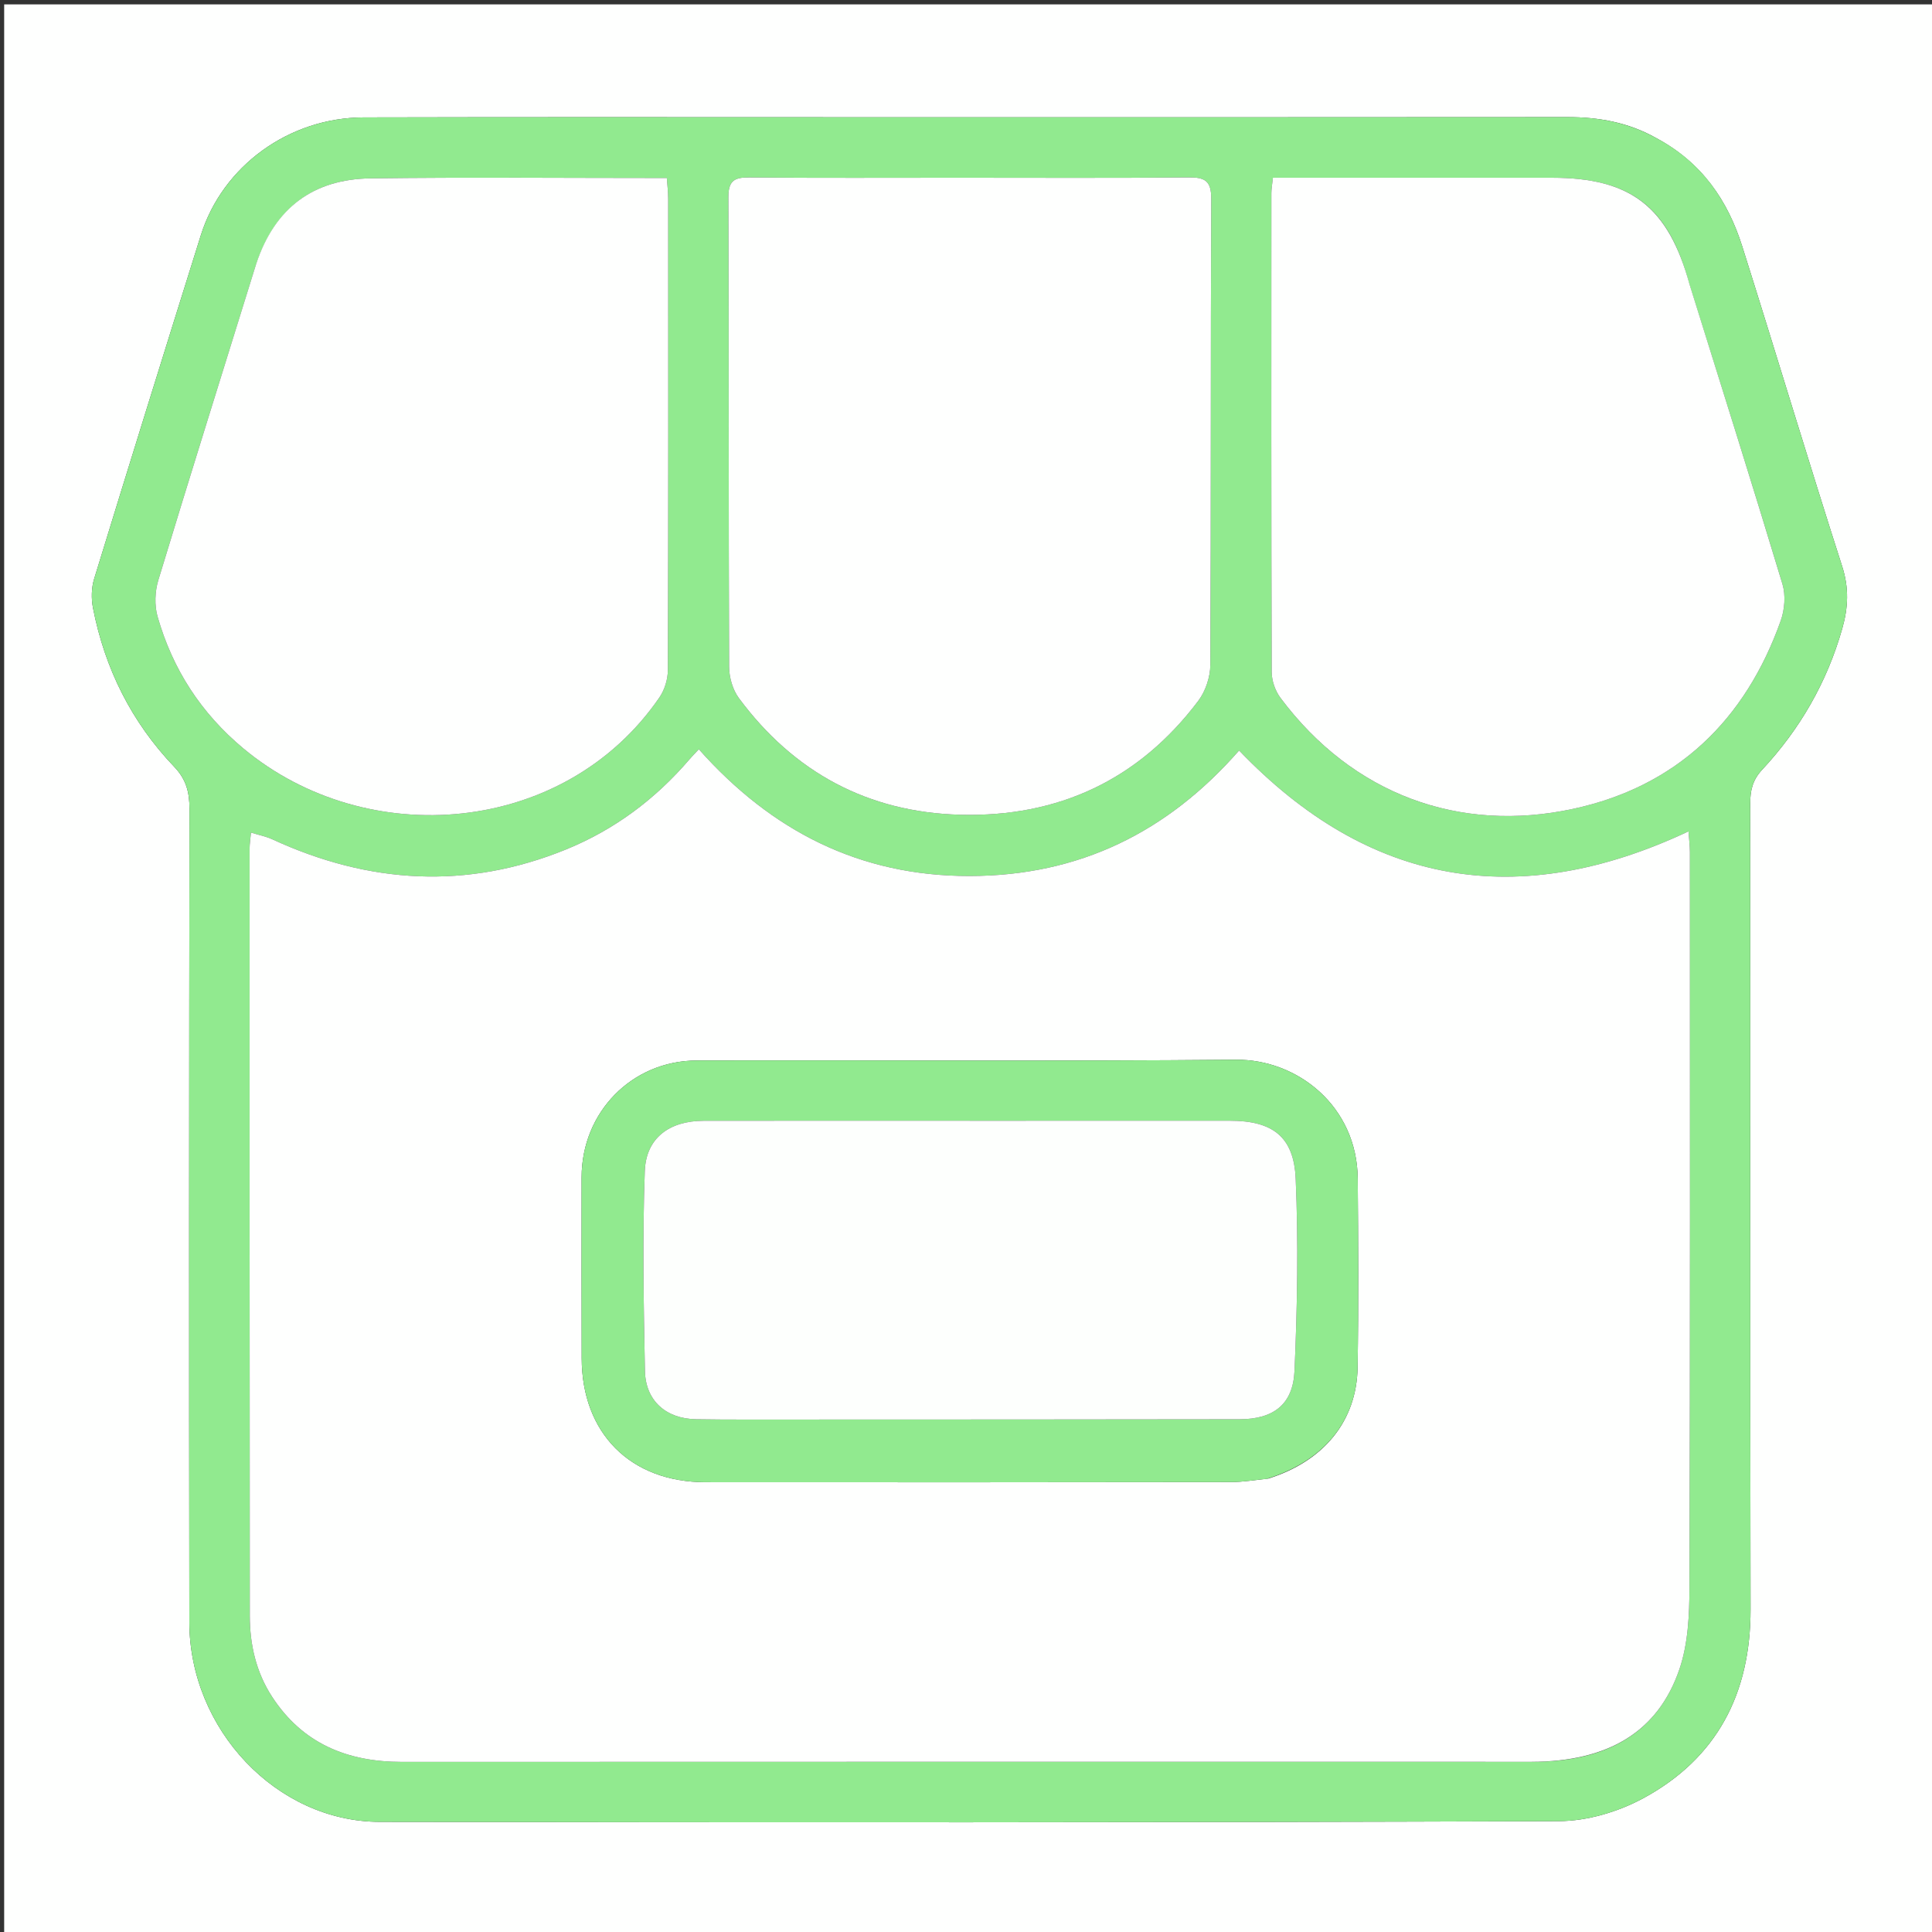 <svg version="1.1" id="Layer_1" xmlns="http://www.w3.org/2000/svg" xmlns:xlink="http://www.w3.org/1999/xlink" x="0px" y="0px"
	 width="100px" height="100px" viewBox="0 0 512 512" enable-background="new 0 0 512 512" xml:space="preserve">
<rect x="0" y="0" width="512" height="512" fill="#333333" stroke="none"/>
<path fill="#FEFFFE" opacity="1" stroke="none" 
	d="
M513,180 
	C513,291.306 513,402.113 513,512.959 
	C342.402,512.959 171.804,512.959 1.103,512.959 
	C1.103,342.444 1.103,171.887 1.103,1.166 
	C171.667,1.166 342.333,1.166 513,1.166 
	C513,60.529 513,120.015 513,180 
M438.904,36.578 
	C431.6,32.456 423.718,31.027 415.387,31.036 
	C352.722,31.1 290.057,31.07 227.392,31.071 
	C183.727,31.072 140.061,31 96.396,31.115 
	C76.581,31.167 58.974,44.003 53.22,62.349 
	C43.713,92.666 34.271,123.003 24.955,153.378 
	C24.217,155.783 24.162,158.652 24.647,161.138 
	C27.782,177.19 34.852,191.369 46.161,203.198 
	C49.36,206.544 50.219,209.956 50.213,214.346 
	C50.114,286.177 50.082,358.008 50.175,429.84 
	C50.212,458.295 73.292,482.766 100.672,482.812 
	C204.835,482.989 309,483.006 413.162,482.619 
	C420.644,482.591 428.823,480.152 435.455,476.57 
	C455.056,465.982 463.956,448.756 463.912,426.465 
	C463.769,355.3 463.872,284.135 463.818,212.971 
	C463.816,209.505 464.435,206.718 466.981,203.989 
	C477.007,193.243 484.173,180.802 488.216,166.582 
	C489.8,161.008 490.041,155.832 488.189,150.068 
	C479.13,121.885 470.645,93.519 461.715,65.294 
	C457.886,53.193 451.114,43.124 438.904,36.578 
z"/>
<path fill="#91EA8F" opacity="1" stroke="none" 
	d="
M439.229,36.754 
	C451.114,43.124 457.886,53.193 461.715,65.294 
	C470.645,93.519 479.13,121.885 488.189,150.068 
	C490.041,155.832 489.8,161.008 488.216,166.582 
	C484.173,180.802 477.007,193.243 466.981,203.989 
	C464.435,206.718 463.816,209.505 463.818,212.971 
	C463.872,284.135 463.769,355.3 463.912,426.465 
	C463.956,448.756 455.056,465.982 435.455,476.57 
	C428.823,480.152 420.644,482.591 413.162,482.619 
	C309,483.006 204.835,482.989 100.672,482.812 
	C73.292,482.766 50.212,458.295 50.175,429.84 
	C50.082,358.008 50.114,286.177 50.213,214.346 
	C50.219,209.956 49.36,206.544 46.161,203.198 
	C34.852,191.369 27.782,177.19 24.647,161.138 
	C24.162,158.652 24.217,155.783 24.955,153.378 
	C34.271,123.003 43.713,92.666 53.22,62.349 
	C58.974,44.003 76.581,31.167 96.396,31.115 
	C140.061,31 183.727,31.072 227.392,31.071 
	C290.057,31.07 352.722,31.1 415.387,31.036 
	C423.718,31.027 431.6,32.456 439.229,36.754 
M406.376,466.896 
	C426.14,466.855 439.361,459.026 445.061,442.356 
	C447.363,435.625 447.701,427.98 447.723,420.748 
	C447.92,355.774 447.849,290.799 447.84,225.824 
	C447.84,224.253 447.635,222.682 447.471,220.325 
	C402.343,241.543 362.752,234.786 328.375,198.89 
	C309.39,220.57 285.971,232.118 256.953,232.154 
	C227.754,232.189 204.38,220.15 185.2,198.562 
	C184.096,199.747 183.411,200.429 182.785,201.161 
	C173.76,211.713 162.906,219.853 150.065,225.092 
	C123.755,235.827 97.779,234.243 72.181,222.433 
	C70.498,221.657 68.622,221.298 66.51,220.644 
	C66.339,222.55 66.147,223.692 66.147,224.834 
	C66.144,292.641 66.135,360.448 66.2,428.255 
	C66.208,435.852 67.882,443.146 72.075,449.608 
	C80.157,462.064 92.046,466.928 106.521,466.921 
	C206.149,466.871 305.777,466.896 406.376,466.896 
M253.5,47.102 
	C235.178,47.102 216.855,47.197 198.534,47.026 
	C194.549,46.988 193.012,47.957 193.028,52.275 
	C193.172,93.749 193.061,135.224 193.22,176.698 
	C193.231,179.494 194.167,182.78 195.808,184.998 
	C210.366,204.674 230.031,215.275 254.493,215.915 
	C280.463,216.595 301.793,206.641 317.54,185.749 
	C319.476,183.182 320.734,179.413 320.75,176.194 
	C320.96,135.053 320.804,93.911 320.995,52.77 
	C321.018,47.94 319.36,46.972 314.962,47.015 
	C294.81,47.212 274.654,47.102 253.5,47.102 
M67.771,70.349 
	C59.13,98.133 50.411,125.893 41.959,153.735 
	C41.05,156.73 40.907,160.424 41.76,163.408 
	C45.736,177.321 53.251,188.972 64.502,198.348 
	C97.238,225.627 149.573,221.483 174.74,184.847 
	C176.123,182.833 176.989,180.017 176.997,177.57 
	C177.131,135.92 177.096,94.268 177.076,52.617 
	C177.075,50.873 176.855,49.13 176.722,47.175 
	C150.135,47.175 124.158,46.933 98.189,47.268 
	C83.092,47.463 72.81,55.057 67.771,70.349 
M447.586,74.924 
	C442.099,54.76 432.144,47.115 411.317,47.106 
	C388.486,47.096 365.654,47.104 342.823,47.104 
	C341.048,47.104 339.273,47.104 337.338,47.104 
	C337.15,48.883 336.928,50.01 336.927,51.137 
	C336.909,93.467 336.874,135.797 337.01,178.126 
	C337.018,180.424 337.965,183.104 339.347,184.954 
	C358.517,210.604 386.79,220.828 416.835,214.367 
	C444.333,208.455 462.533,190.917 471.918,164.464 
	C472.96,161.527 473.253,157.731 472.367,154.794 
	C464.395,128.362 456.081,102.032 447.586,74.924 
z"/>
<path fill="#FEFFFE" opacity="1" stroke="none" 
	d="
M405.89,466.897 
	C305.777,466.896 206.149,466.871 106.521,466.921 
	C92.046,466.928 80.157,462.064 72.075,449.608 
	C67.882,443.146 66.208,435.852 66.2,428.255 
	C66.135,360.448 66.144,292.641 66.147,224.834 
	C66.147,223.692 66.339,222.55 66.51,220.644 
	C68.622,221.298 70.498,221.657 72.181,222.433 
	C97.779,234.243 123.755,235.827 150.065,225.092 
	C162.906,219.853 173.76,211.713 182.785,201.161 
	C183.411,200.429 184.096,199.747 185.2,198.562 
	C204.38,220.15 227.754,232.189 256.953,232.154 
	C285.971,232.118 309.39,220.57 328.375,198.89 
	C362.752,234.786 402.343,241.543 447.471,220.325 
	C447.635,222.682 447.84,224.253 447.84,225.824 
	C447.849,290.799 447.92,355.774 447.723,420.748 
	C447.701,427.98 447.363,435.625 445.061,442.356 
	C439.361,459.026 426.14,466.855 405.89,466.897 
M336.116,391.842 
	C350.786,387.247 359.555,376.634 359.779,362.335 
	C360.039,345.685 359.945,329.027 359.813,312.375 
	C359.66,293.082 343.757,280.692 327.538,280.841 
	C279.912,281.279 232.279,280.926 184.649,281.048 
	C167.438,281.092 154.158,294.754 154.134,311.963 
	C154.112,327.951 154.125,343.939 154.156,359.927 
	C154.195,379.81 167.056,392.778 186.972,392.799 
	C233.436,392.849 279.901,392.815 326.365,392.756 
	C329.339,392.753 332.311,392.247 336.116,391.842 
z"/>
<path fill="#FEFFFE" opacity="1" stroke="none" 
	d="
M254,47.102 
	C274.654,47.102 294.81,47.212 314.962,47.015 
	C319.36,46.972 321.018,47.94 320.995,52.77 
	C320.804,93.911 320.96,135.053 320.75,176.194 
	C320.734,179.413 319.476,183.182 317.54,185.749 
	C301.793,206.641 280.463,216.595 254.493,215.915 
	C230.031,215.275 210.366,204.674 195.808,184.998 
	C194.167,182.78 193.231,179.494 193.22,176.698 
	C193.061,135.224 193.172,93.749 193.028,52.275 
	C193.012,47.957 194.549,46.988 198.534,47.026 
	C216.855,47.197 235.178,47.102 254,47.102 
z"/>
<path fill="#FEFFFE" opacity="1" stroke="none" 
	d="
M67.877,69.97 
	C72.81,55.057 83.092,47.463 98.189,47.268 
	C124.158,46.933 150.135,47.175 176.722,47.175 
	C176.855,49.13 177.075,50.873 177.076,52.617 
	C177.096,94.268 177.131,135.92 176.997,177.57 
	C176.989,180.017 176.123,182.833 174.74,184.847 
	C149.573,221.483 97.238,225.627 64.502,198.348 
	C53.251,188.972 45.736,177.321 41.76,163.408 
	C40.907,160.424 41.05,156.73 41.959,153.735 
	C50.411,125.893 59.13,98.133 67.877,69.97 
z"/>
<path fill="#FEFFFE" opacity="1" stroke="none" 
	d="
M447.727,75.298 
	C456.081,102.032 464.395,128.362 472.367,154.794 
	C473.253,157.731 472.96,161.527 471.918,164.464 
	C462.533,190.917 444.333,208.455 416.835,214.367 
	C386.79,220.828 358.517,210.604 339.347,184.954 
	C337.965,183.104 337.018,180.424 337.01,178.126 
	C336.874,135.797 336.909,93.467 336.927,51.137 
	C336.928,50.01 337.15,48.883 337.338,47.104 
	C339.273,47.104 341.048,47.104 342.823,47.104 
	C365.654,47.104 388.486,47.096 411.317,47.106 
	C432.144,47.115 442.099,54.76 447.727,75.298 
z"/>
<path fill="#91EA8F" opacity="1" stroke="none" 
	d="
M335.7,391.908 
	C332.311,392.247 329.339,392.753 326.365,392.756 
	C279.901,392.815 233.436,392.849 186.972,392.799 
	C167.056,392.778 154.195,379.81 154.156,359.927 
	C154.125,343.939 154.112,327.951 154.134,311.963 
	C154.158,294.754 167.438,281.092 184.649,281.048 
	C232.279,280.926 279.912,281.279 327.538,280.841 
	C343.757,280.692 359.66,293.082 359.813,312.375 
	C359.945,329.027 360.039,345.685 359.779,362.335 
	C359.555,376.634 350.786,387.247 335.7,391.908 
M211.5,376.199 
	C250.495,376.181 289.49,376.192 328.485,376.121 
	C337.48,376.104 342.672,372.204 343.061,363.25 
	C343.797,346.304 344.104,329.284 343.367,312.348 
	C342.878,301.131 337.144,297.007 325.928,297.003 
	C303.931,296.997 281.934,297.009 259.937,297.009 
	C235.44,297.01 210.944,296.972 186.447,297.02 
	C177.419,297.038 171.196,301.552 170.877,310.379 
	C170.241,327.985 170.575,345.637 170.913,363.262 
	C171.065,371.203 176.476,375.981 184.504,376.115 
	C193.168,376.26 201.835,376.181 211.5,376.199 
z"/>
<path fill="#FDFFFD" opacity="1" stroke="none" 
	d="
M211,376.199 
	C201.835,376.181 193.168,376.26 184.504,376.115 
	C176.476,375.981 171.065,371.203 170.913,363.262 
	C170.575,345.637 170.241,327.985 170.877,310.379 
	C171.196,301.552 177.419,297.038 186.447,297.02 
	C210.944,296.972 235.44,297.01 259.937,297.009 
	C281.934,297.009 303.931,296.997 325.928,297.003 
	C337.144,297.007 342.878,301.131 343.367,312.348 
	C344.104,329.284 343.797,346.304 343.061,363.25 
	C342.672,372.204 337.48,376.104 328.485,376.121 
	C289.49,376.192 250.495,376.181 211,376.199 
z"/>
</svg>